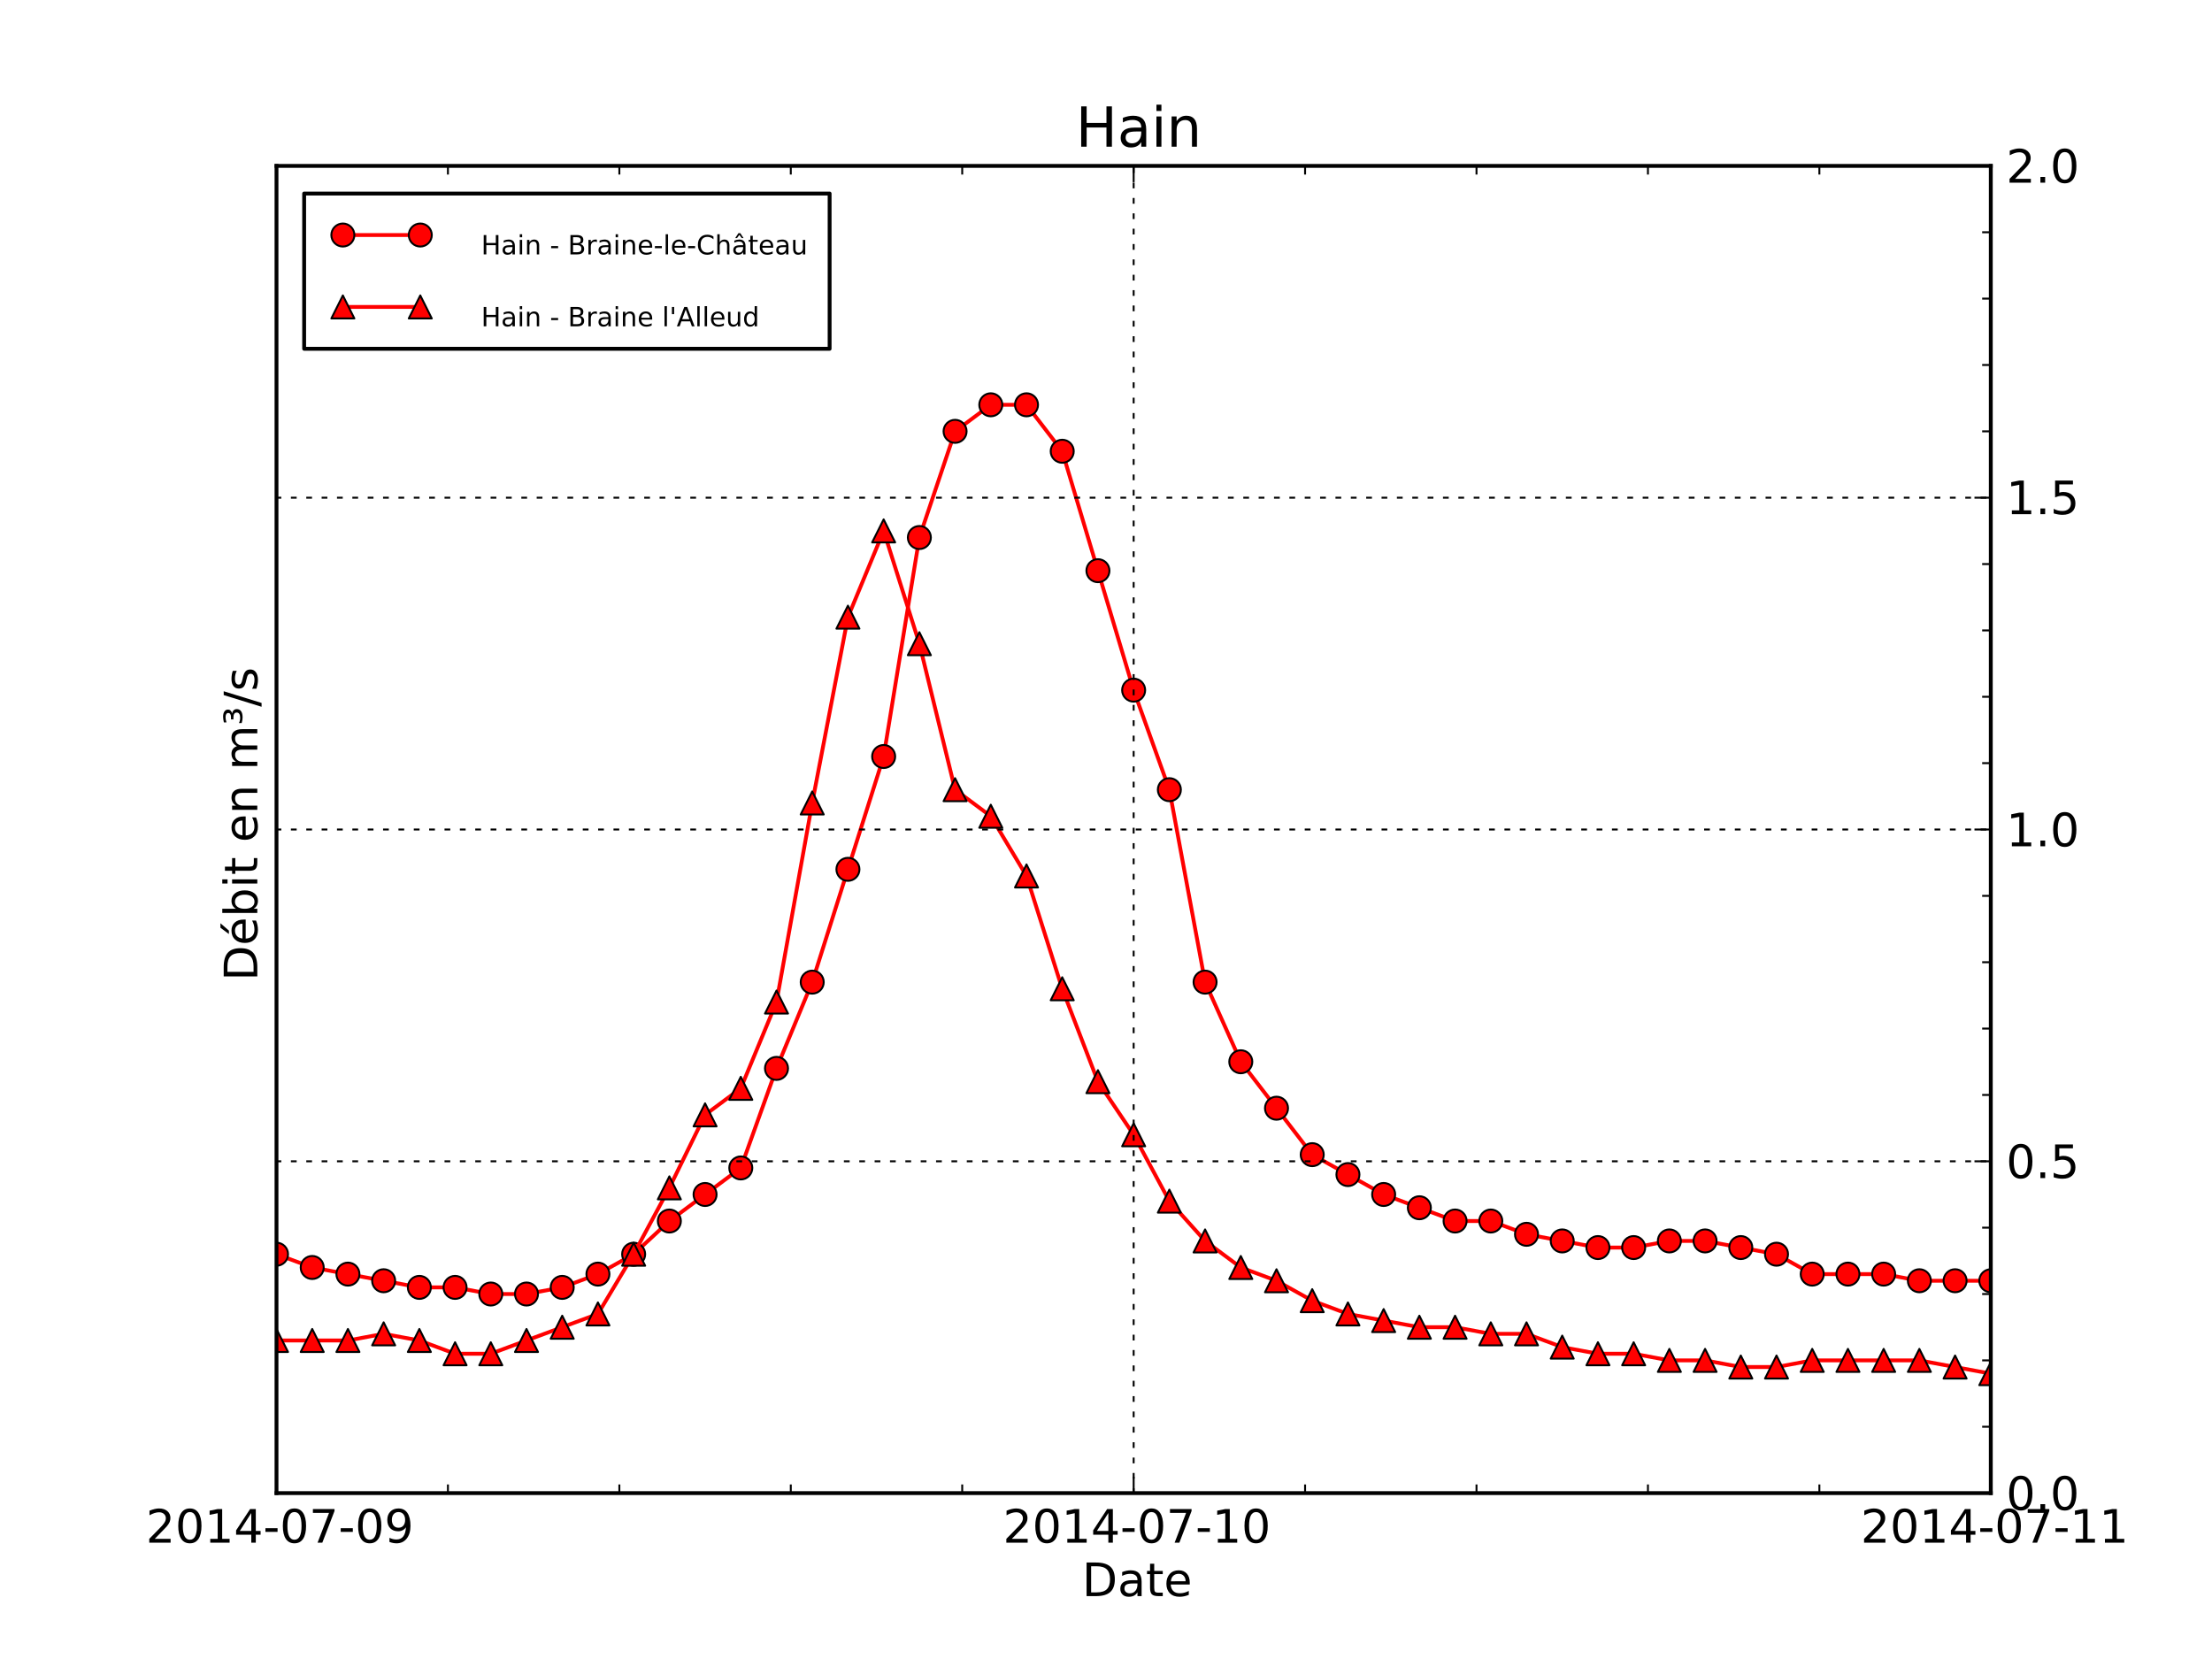 <?xml version="1.0" encoding="utf-8" standalone="no"?>
<!DOCTYPE svg PUBLIC "-//W3C//DTD SVG 1.1//EN"
  "http://www.w3.org/Graphics/SVG/1.1/DTD/svg11.dtd">
<!-- Created with matplotlib (http://matplotlib.sourceforge.net/) -->
<svg height="432pt" version="1.1" viewBox="0 0 576 432" width="576pt" xmlns="http://www.w3.org/2000/svg" xmlns:xlink="http://www.w3.org/1999/xlink">
 <defs>
  <style type="text/css">
*{stroke-linecap:square;stroke-linejoin:round;}
  </style>
 </defs>
 <g id="figure_1">
  <g id="patch_1">
   <path d="
M0 432
L576 432
L576 0
L0 0
z
" style="fill:#ffffff;"/>
  </g>
  <g id="axes_1">
   <g id="patch_2">
    <path d="
M72 388.8
L518.4 388.8
L518.4 43.2
L72 43.2
z
" style="fill:#ffffff;"/>
   </g>
   <g id="line2d_1">
    <path clip-path="url(#p7ff5b81e1d)" d="
M72 326.592
L81.3 330.048
L90.6 331.776
L99.9 333.504
L109.2 335.232
L118.5 335.232
L127.8 336.96
L137.1 336.96
L146.4 335.232
L155.7 331.776
L165 326.592
L174.3 317.952
L183.6 311.04
L192.9 304.128
L202.2 278.208
L211.5 255.744
L220.8 226.368
L230.1 196.992
L239.4 139.968
L248.7 112.32
L258 105.408
L267.3 105.408
L276.6 117.504
L285.9 148.608
L295.2 179.712
L304.5 205.632
L313.8 255.744
L323.1 276.48
L332.4 288.576
L341.7 300.672
L351 305.856
L360.3 311.04
L369.6 314.496
L378.9 317.952
L388.2 317.952
L397.5 321.408
L406.8 323.136
L416.1 324.864
L425.4 324.864
L434.7 323.136
L444 323.136
L453.3 324.864
L462.6 326.592
L471.9 331.776
L481.2 331.776
L490.5 331.776
L499.8 333.504
L509.1 333.504
L518.4 333.504" style="fill:none;stroke:#ff0000;"/>
    <defs>
     <path d="
M0 3
C0.796 3 1.559 2.684 2.121 2.121
C2.684 1.559 3 0.796 3 0
C3 -0.796 2.684 -1.559 2.121 -2.121
C1.559 -2.684 0.796 -3 0 -3
C-0.796 -3 -1.559 -2.684 -2.121 -2.121
C-2.684 -1.559 -3 -0.796 -3 0
C-3 0.796 -2.684 1.559 -2.121 2.121
C-1.559 2.684 -0.796 3 0 3
z
" id="m452e398b8a" style="stroke:#000000;stroke-linecap:butt;stroke-width:0.5;"/>
    </defs>
    <g clip-path="url(#p7ff5b81e1d)">
     <use style="fill:#ff0000;stroke:#000000;stroke-linecap:butt;stroke-width:0.5;" x="72" xlink:href="#m452e398b8a" y="326.592"/>
     <use style="fill:#ff0000;stroke:#000000;stroke-linecap:butt;stroke-width:0.5;" x="81.3" xlink:href="#m452e398b8a" y="330.048"/>
     <use style="fill:#ff0000;stroke:#000000;stroke-linecap:butt;stroke-width:0.5;" x="90.6" xlink:href="#m452e398b8a" y="331.776"/>
     <use style="fill:#ff0000;stroke:#000000;stroke-linecap:butt;stroke-width:0.5;" x="99.9" xlink:href="#m452e398b8a" y="333.504"/>
     <use style="fill:#ff0000;stroke:#000000;stroke-linecap:butt;stroke-width:0.5;" x="109.2" xlink:href="#m452e398b8a" y="335.232"/>
     <use style="fill:#ff0000;stroke:#000000;stroke-linecap:butt;stroke-width:0.5;" x="118.5" xlink:href="#m452e398b8a" y="335.232"/>
     <use style="fill:#ff0000;stroke:#000000;stroke-linecap:butt;stroke-width:0.5;" x="127.8" xlink:href="#m452e398b8a" y="336.96"/>
     <use style="fill:#ff0000;stroke:#000000;stroke-linecap:butt;stroke-width:0.5;" x="137.1" xlink:href="#m452e398b8a" y="336.96"/>
     <use style="fill:#ff0000;stroke:#000000;stroke-linecap:butt;stroke-width:0.5;" x="146.4" xlink:href="#m452e398b8a" y="335.232"/>
     <use style="fill:#ff0000;stroke:#000000;stroke-linecap:butt;stroke-width:0.5;" x="155.7" xlink:href="#m452e398b8a" y="331.776"/>
     <use style="fill:#ff0000;stroke:#000000;stroke-linecap:butt;stroke-width:0.5;" x="165" xlink:href="#m452e398b8a" y="326.592"/>
     <use style="fill:#ff0000;stroke:#000000;stroke-linecap:butt;stroke-width:0.5;" x="174.3" xlink:href="#m452e398b8a" y="317.952"/>
     <use style="fill:#ff0000;stroke:#000000;stroke-linecap:butt;stroke-width:0.5;" x="183.6" xlink:href="#m452e398b8a" y="311.04"/>
     <use style="fill:#ff0000;stroke:#000000;stroke-linecap:butt;stroke-width:0.5;" x="192.9" xlink:href="#m452e398b8a" y="304.128"/>
     <use style="fill:#ff0000;stroke:#000000;stroke-linecap:butt;stroke-width:0.5;" x="202.2" xlink:href="#m452e398b8a" y="278.208"/>
     <use style="fill:#ff0000;stroke:#000000;stroke-linecap:butt;stroke-width:0.5;" x="211.5" xlink:href="#m452e398b8a" y="255.744"/>
     <use style="fill:#ff0000;stroke:#000000;stroke-linecap:butt;stroke-width:0.5;" x="220.8" xlink:href="#m452e398b8a" y="226.368"/>
     <use style="fill:#ff0000;stroke:#000000;stroke-linecap:butt;stroke-width:0.5;" x="230.1" xlink:href="#m452e398b8a" y="196.992"/>
     <use style="fill:#ff0000;stroke:#000000;stroke-linecap:butt;stroke-width:0.5;" x="239.4" xlink:href="#m452e398b8a" y="139.968"/>
     <use style="fill:#ff0000;stroke:#000000;stroke-linecap:butt;stroke-width:0.5;" x="248.7" xlink:href="#m452e398b8a" y="112.32"/>
     <use style="fill:#ff0000;stroke:#000000;stroke-linecap:butt;stroke-width:0.5;" x="258" xlink:href="#m452e398b8a" y="105.408"/>
     <use style="fill:#ff0000;stroke:#000000;stroke-linecap:butt;stroke-width:0.5;" x="267.3" xlink:href="#m452e398b8a" y="105.408"/>
     <use style="fill:#ff0000;stroke:#000000;stroke-linecap:butt;stroke-width:0.5;" x="276.6" xlink:href="#m452e398b8a" y="117.504"/>
     <use style="fill:#ff0000;stroke:#000000;stroke-linecap:butt;stroke-width:0.5;" x="285.9" xlink:href="#m452e398b8a" y="148.608"/>
     <use style="fill:#ff0000;stroke:#000000;stroke-linecap:butt;stroke-width:0.5;" x="295.2" xlink:href="#m452e398b8a" y="179.712"/>
     <use style="fill:#ff0000;stroke:#000000;stroke-linecap:butt;stroke-width:0.5;" x="304.5" xlink:href="#m452e398b8a" y="205.632"/>
     <use style="fill:#ff0000;stroke:#000000;stroke-linecap:butt;stroke-width:0.5;" x="313.8" xlink:href="#m452e398b8a" y="255.744"/>
     <use style="fill:#ff0000;stroke:#000000;stroke-linecap:butt;stroke-width:0.5;" x="323.1" xlink:href="#m452e398b8a" y="276.48"/>
     <use style="fill:#ff0000;stroke:#000000;stroke-linecap:butt;stroke-width:0.5;" x="332.4" xlink:href="#m452e398b8a" y="288.576"/>
     <use style="fill:#ff0000;stroke:#000000;stroke-linecap:butt;stroke-width:0.5;" x="341.7" xlink:href="#m452e398b8a" y="300.672"/>
     <use style="fill:#ff0000;stroke:#000000;stroke-linecap:butt;stroke-width:0.5;" x="351" xlink:href="#m452e398b8a" y="305.856"/>
     <use style="fill:#ff0000;stroke:#000000;stroke-linecap:butt;stroke-width:0.5;" x="360.3" xlink:href="#m452e398b8a" y="311.04"/>
     <use style="fill:#ff0000;stroke:#000000;stroke-linecap:butt;stroke-width:0.5;" x="369.6" xlink:href="#m452e398b8a" y="314.496"/>
     <use style="fill:#ff0000;stroke:#000000;stroke-linecap:butt;stroke-width:0.5;" x="378.9" xlink:href="#m452e398b8a" y="317.952"/>
     <use style="fill:#ff0000;stroke:#000000;stroke-linecap:butt;stroke-width:0.5;" x="388.2" xlink:href="#m452e398b8a" y="317.952"/>
     <use style="fill:#ff0000;stroke:#000000;stroke-linecap:butt;stroke-width:0.5;" x="397.5" xlink:href="#m452e398b8a" y="321.408"/>
     <use style="fill:#ff0000;stroke:#000000;stroke-linecap:butt;stroke-width:0.5;" x="406.8" xlink:href="#m452e398b8a" y="323.136"/>
     <use style="fill:#ff0000;stroke:#000000;stroke-linecap:butt;stroke-width:0.5;" x="416.1" xlink:href="#m452e398b8a" y="324.864"/>
     <use style="fill:#ff0000;stroke:#000000;stroke-linecap:butt;stroke-width:0.5;" x="425.4" xlink:href="#m452e398b8a" y="324.864"/>
     <use style="fill:#ff0000;stroke:#000000;stroke-linecap:butt;stroke-width:0.5;" x="434.7" xlink:href="#m452e398b8a" y="323.136"/>
     <use style="fill:#ff0000;stroke:#000000;stroke-linecap:butt;stroke-width:0.5;" x="444" xlink:href="#m452e398b8a" y="323.136"/>
     <use style="fill:#ff0000;stroke:#000000;stroke-linecap:butt;stroke-width:0.5;" x="453.3" xlink:href="#m452e398b8a" y="324.864"/>
     <use style="fill:#ff0000;stroke:#000000;stroke-linecap:butt;stroke-width:0.5;" x="462.6" xlink:href="#m452e398b8a" y="326.592"/>
     <use style="fill:#ff0000;stroke:#000000;stroke-linecap:butt;stroke-width:0.5;" x="471.9" xlink:href="#m452e398b8a" y="331.776"/>
     <use style="fill:#ff0000;stroke:#000000;stroke-linecap:butt;stroke-width:0.5;" x="481.2" xlink:href="#m452e398b8a" y="331.776"/>
     <use style="fill:#ff0000;stroke:#000000;stroke-linecap:butt;stroke-width:0.5;" x="490.5" xlink:href="#m452e398b8a" y="331.776"/>
     <use style="fill:#ff0000;stroke:#000000;stroke-linecap:butt;stroke-width:0.5;" x="499.8" xlink:href="#m452e398b8a" y="333.504"/>
     <use style="fill:#ff0000;stroke:#000000;stroke-linecap:butt;stroke-width:0.5;" x="509.1" xlink:href="#m452e398b8a" y="333.504"/>
     <use style="fill:#ff0000;stroke:#000000;stroke-linecap:butt;stroke-width:0.5;" x="518.4" xlink:href="#m452e398b8a" y="333.504"/>
    </g>
   </g>
   <g id="line2d_2">
    <path clip-path="url(#p7ff5b81e1d)" d="
M72 349.056
L81.3 349.056
L90.6 349.056
L99.9 347.328
L109.2 349.056
L118.5 352.512
L127.8 352.512
L137.1 349.056
L146.4 345.6
L155.7 342.144
L165 326.592
L174.3 309.312
L183.6 290.304
L192.9 283.392
L202.2 260.928
L211.5 209.088
L220.8 160.704
L230.1 138.24
L239.4 167.616
L248.7 205.632
L258 212.544
L267.3 228.096
L276.6 257.472
L285.9 281.664
L295.2 295.488
L304.5 312.768
L313.8 323.136
L323.1 330.048
L332.4 333.504
L341.7 338.688
L351 342.144
L360.3 343.872
L369.6 345.6
L378.9 345.6
L388.2 347.328
L397.5 347.328
L406.8 350.784
L416.1 352.512
L425.4 352.512
L434.7 354.24
L444 354.24
L453.3 355.968
L462.6 355.968
L471.9 354.24
L481.2 354.24
L490.5 354.24
L499.8 354.24
L509.1 355.968
L518.4 357.696" style="fill:none;stroke:#ff0000;"/>
    <defs>
     <path d="
M0 -3
L-3 3
L3 3
z
" id="m1229bd9d7d" style="stroke:#000000;stroke-linecap:butt;stroke-linejoin:miter;stroke-width:0.5;"/>
    </defs>
    <g clip-path="url(#p7ff5b81e1d)">
     <use style="fill:#ff0000;stroke:#000000;stroke-linecap:butt;stroke-linejoin:miter;stroke-width:0.5;" x="72" xlink:href="#m1229bd9d7d" y="349.056"/>
     <use style="fill:#ff0000;stroke:#000000;stroke-linecap:butt;stroke-linejoin:miter;stroke-width:0.5;" x="81.3" xlink:href="#m1229bd9d7d" y="349.056"/>
     <use style="fill:#ff0000;stroke:#000000;stroke-linecap:butt;stroke-linejoin:miter;stroke-width:0.5;" x="90.6" xlink:href="#m1229bd9d7d" y="349.056"/>
     <use style="fill:#ff0000;stroke:#000000;stroke-linecap:butt;stroke-linejoin:miter;stroke-width:0.5;" x="99.9" xlink:href="#m1229bd9d7d" y="347.328"/>
     <use style="fill:#ff0000;stroke:#000000;stroke-linecap:butt;stroke-linejoin:miter;stroke-width:0.5;" x="109.2" xlink:href="#m1229bd9d7d" y="349.056"/>
     <use style="fill:#ff0000;stroke:#000000;stroke-linecap:butt;stroke-linejoin:miter;stroke-width:0.5;" x="118.5" xlink:href="#m1229bd9d7d" y="352.512"/>
     <use style="fill:#ff0000;stroke:#000000;stroke-linecap:butt;stroke-linejoin:miter;stroke-width:0.5;" x="127.8" xlink:href="#m1229bd9d7d" y="352.512"/>
     <use style="fill:#ff0000;stroke:#000000;stroke-linecap:butt;stroke-linejoin:miter;stroke-width:0.5;" x="137.1" xlink:href="#m1229bd9d7d" y="349.056"/>
     <use style="fill:#ff0000;stroke:#000000;stroke-linecap:butt;stroke-linejoin:miter;stroke-width:0.5;" x="146.4" xlink:href="#m1229bd9d7d" y="345.6"/>
     <use style="fill:#ff0000;stroke:#000000;stroke-linecap:butt;stroke-linejoin:miter;stroke-width:0.5;" x="155.7" xlink:href="#m1229bd9d7d" y="342.144"/>
     <use style="fill:#ff0000;stroke:#000000;stroke-linecap:butt;stroke-linejoin:miter;stroke-width:0.5;" x="165" xlink:href="#m1229bd9d7d" y="326.592"/>
     <use style="fill:#ff0000;stroke:#000000;stroke-linecap:butt;stroke-linejoin:miter;stroke-width:0.5;" x="174.3" xlink:href="#m1229bd9d7d" y="309.312"/>
     <use style="fill:#ff0000;stroke:#000000;stroke-linecap:butt;stroke-linejoin:miter;stroke-width:0.5;" x="183.6" xlink:href="#m1229bd9d7d" y="290.304"/>
     <use style="fill:#ff0000;stroke:#000000;stroke-linecap:butt;stroke-linejoin:miter;stroke-width:0.5;" x="192.9" xlink:href="#m1229bd9d7d" y="283.392"/>
     <use style="fill:#ff0000;stroke:#000000;stroke-linecap:butt;stroke-linejoin:miter;stroke-width:0.5;" x="202.2" xlink:href="#m1229bd9d7d" y="260.928"/>
     <use style="fill:#ff0000;stroke:#000000;stroke-linecap:butt;stroke-linejoin:miter;stroke-width:0.5;" x="211.5" xlink:href="#m1229bd9d7d" y="209.088"/>
     <use style="fill:#ff0000;stroke:#000000;stroke-linecap:butt;stroke-linejoin:miter;stroke-width:0.5;" x="220.8" xlink:href="#m1229bd9d7d" y="160.704"/>
     <use style="fill:#ff0000;stroke:#000000;stroke-linecap:butt;stroke-linejoin:miter;stroke-width:0.5;" x="230.1" xlink:href="#m1229bd9d7d" y="138.24"/>
     <use style="fill:#ff0000;stroke:#000000;stroke-linecap:butt;stroke-linejoin:miter;stroke-width:0.5;" x="239.4" xlink:href="#m1229bd9d7d" y="167.616"/>
     <use style="fill:#ff0000;stroke:#000000;stroke-linecap:butt;stroke-linejoin:miter;stroke-width:0.5;" x="248.7" xlink:href="#m1229bd9d7d" y="205.632"/>
     <use style="fill:#ff0000;stroke:#000000;stroke-linecap:butt;stroke-linejoin:miter;stroke-width:0.5;" x="258" xlink:href="#m1229bd9d7d" y="212.544"/>
     <use style="fill:#ff0000;stroke:#000000;stroke-linecap:butt;stroke-linejoin:miter;stroke-width:0.5;" x="267.3" xlink:href="#m1229bd9d7d" y="228.096"/>
     <use style="fill:#ff0000;stroke:#000000;stroke-linecap:butt;stroke-linejoin:miter;stroke-width:0.5;" x="276.6" xlink:href="#m1229bd9d7d" y="257.472"/>
     <use style="fill:#ff0000;stroke:#000000;stroke-linecap:butt;stroke-linejoin:miter;stroke-width:0.5;" x="285.9" xlink:href="#m1229bd9d7d" y="281.664"/>
     <use style="fill:#ff0000;stroke:#000000;stroke-linecap:butt;stroke-linejoin:miter;stroke-width:0.5;" x="295.2" xlink:href="#m1229bd9d7d" y="295.488"/>
     <use style="fill:#ff0000;stroke:#000000;stroke-linecap:butt;stroke-linejoin:miter;stroke-width:0.5;" x="304.5" xlink:href="#m1229bd9d7d" y="312.768"/>
     <use style="fill:#ff0000;stroke:#000000;stroke-linecap:butt;stroke-linejoin:miter;stroke-width:0.5;" x="313.8" xlink:href="#m1229bd9d7d" y="323.136"/>
     <use style="fill:#ff0000;stroke:#000000;stroke-linecap:butt;stroke-linejoin:miter;stroke-width:0.5;" x="323.1" xlink:href="#m1229bd9d7d" y="330.048"/>
     <use style="fill:#ff0000;stroke:#000000;stroke-linecap:butt;stroke-linejoin:miter;stroke-width:0.5;" x="332.4" xlink:href="#m1229bd9d7d" y="333.504"/>
     <use style="fill:#ff0000;stroke:#000000;stroke-linecap:butt;stroke-linejoin:miter;stroke-width:0.5;" x="341.7" xlink:href="#m1229bd9d7d" y="338.688"/>
     <use style="fill:#ff0000;stroke:#000000;stroke-linecap:butt;stroke-linejoin:miter;stroke-width:0.5;" x="351" xlink:href="#m1229bd9d7d" y="342.144"/>
     <use style="fill:#ff0000;stroke:#000000;stroke-linecap:butt;stroke-linejoin:miter;stroke-width:0.5;" x="360.3" xlink:href="#m1229bd9d7d" y="343.872"/>
     <use style="fill:#ff0000;stroke:#000000;stroke-linecap:butt;stroke-linejoin:miter;stroke-width:0.5;" x="369.6" xlink:href="#m1229bd9d7d" y="345.6"/>
     <use style="fill:#ff0000;stroke:#000000;stroke-linecap:butt;stroke-linejoin:miter;stroke-width:0.5;" x="378.9" xlink:href="#m1229bd9d7d" y="345.6"/>
     <use style="fill:#ff0000;stroke:#000000;stroke-linecap:butt;stroke-linejoin:miter;stroke-width:0.5;" x="388.2" xlink:href="#m1229bd9d7d" y="347.328"/>
     <use style="fill:#ff0000;stroke:#000000;stroke-linecap:butt;stroke-linejoin:miter;stroke-width:0.5;" x="397.5" xlink:href="#m1229bd9d7d" y="347.328"/>
     <use style="fill:#ff0000;stroke:#000000;stroke-linecap:butt;stroke-linejoin:miter;stroke-width:0.5;" x="406.8" xlink:href="#m1229bd9d7d" y="350.784"/>
     <use style="fill:#ff0000;stroke:#000000;stroke-linecap:butt;stroke-linejoin:miter;stroke-width:0.5;" x="416.1" xlink:href="#m1229bd9d7d" y="352.512"/>
     <use style="fill:#ff0000;stroke:#000000;stroke-linecap:butt;stroke-linejoin:miter;stroke-width:0.5;" x="425.4" xlink:href="#m1229bd9d7d" y="352.512"/>
     <use style="fill:#ff0000;stroke:#000000;stroke-linecap:butt;stroke-linejoin:miter;stroke-width:0.5;" x="434.7" xlink:href="#m1229bd9d7d" y="354.24"/>
     <use style="fill:#ff0000;stroke:#000000;stroke-linecap:butt;stroke-linejoin:miter;stroke-width:0.5;" x="444" xlink:href="#m1229bd9d7d" y="354.24"/>
     <use style="fill:#ff0000;stroke:#000000;stroke-linecap:butt;stroke-linejoin:miter;stroke-width:0.5;" x="453.3" xlink:href="#m1229bd9d7d" y="355.968"/>
     <use style="fill:#ff0000;stroke:#000000;stroke-linecap:butt;stroke-linejoin:miter;stroke-width:0.5;" x="462.6" xlink:href="#m1229bd9d7d" y="355.968"/>
     <use style="fill:#ff0000;stroke:#000000;stroke-linecap:butt;stroke-linejoin:miter;stroke-width:0.5;" x="471.9" xlink:href="#m1229bd9d7d" y="354.24"/>
     <use style="fill:#ff0000;stroke:#000000;stroke-linecap:butt;stroke-linejoin:miter;stroke-width:0.5;" x="481.2" xlink:href="#m1229bd9d7d" y="354.24"/>
     <use style="fill:#ff0000;stroke:#000000;stroke-linecap:butt;stroke-linejoin:miter;stroke-width:0.5;" x="490.5" xlink:href="#m1229bd9d7d" y="354.24"/>
     <use style="fill:#ff0000;stroke:#000000;stroke-linecap:butt;stroke-linejoin:miter;stroke-width:0.5;" x="499.8" xlink:href="#m1229bd9d7d" y="354.24"/>
     <use style="fill:#ff0000;stroke:#000000;stroke-linecap:butt;stroke-linejoin:miter;stroke-width:0.5;" x="509.1" xlink:href="#m1229bd9d7d" y="355.968"/>
     <use style="fill:#ff0000;stroke:#000000;stroke-linecap:butt;stroke-linejoin:miter;stroke-width:0.5;" x="518.4" xlink:href="#m1229bd9d7d" y="357.696"/>
    </g>
   </g>
   <g id="matplotlib.axis_1">
    <g id="xtick_1">
     <g id="line2d_3">
      <path clip-path="url(#p7ff5b81e1d)" d="
M72 388.8
L72 43.2" style="fill:none;stroke:#000000;stroke-dasharray:1,3;stroke-dashoffset:0.0;stroke-linecap:butt;stroke-width:0.5;"/>
     </g>
     <g id="line2d_4">
      <defs>
       <path d="
M0 0
L0 -4" id="m0012dd4eef" style="stroke:#000000;stroke-linecap:butt;stroke-width:0.5;"/>
      </defs>
      <g>
       <use style="stroke:#000000;stroke-linecap:butt;stroke-width:0.5;" x="72" xlink:href="#m0012dd4eef" y="388.8"/>
      </g>
     </g>
     <g id="line2d_5">
      <defs>
       <path d="
M0 0
L0 4" id="m476344969c" style="stroke:#000000;stroke-linecap:butt;stroke-width:0.5;"/>
      </defs>
      <g>
       <use style="stroke:#000000;stroke-linecap:butt;stroke-width:0.5;" x="72" xlink:href="#m476344969c" y="43.2"/>
      </g>
     </g>
     <g id="text_1">
      <!-- 2014-07-09 -->
      <defs>
       <path d="
M4.891 31.391
L31.203 31.391
L31.203 23.391
L4.891 23.391
z
" id="DejaVuSans-2d"/>
       <path d="
M12.406 8.297
L28.516 8.297
L28.516 63.922
L10.984 60.406
L10.984 69.391
L28.422 72.906
L38.281 72.906
L38.281 8.297
L54.391 8.297
L54.391 0
L12.406 0
z
" id="DejaVuSans-31"/>
       <path d="
M31.781 66.406
Q24.172 66.406 20.328 58.906
Q16.5 51.422 16.5 36.375
Q16.5 21.391 20.328 13.891
Q24.172 6.391 31.781 6.391
Q39.453 6.391 43.281 13.891
Q47.125 21.391 47.125 36.375
Q47.125 51.422 43.281 58.906
Q39.453 66.406 31.781 66.406
M31.781 74.219
Q44.047 74.219 50.516 64.516
Q56.984 54.828 56.984 36.375
Q56.984 17.969 50.516 8.266
Q44.047 -1.422 31.781 -1.422
Q19.531 -1.422 13.062 8.266
Q6.594 17.969 6.594 36.375
Q6.594 54.828 13.062 64.516
Q19.531 74.219 31.781 74.219" id="DejaVuSans-30"/>
       <path d="
M19.188 8.297
L53.609 8.297
L53.609 0
L7.328 0
L7.328 8.297
Q12.938 14.109 22.625 23.891
Q32.328 33.688 34.812 36.531
Q39.547 41.844 41.422 45.531
Q43.312 49.219 43.312 52.781
Q43.312 58.594 39.234 62.25
Q35.156 65.922 28.609 65.922
Q23.969 65.922 18.812 64.312
Q13.672 62.703 7.812 59.422
L7.812 69.391
Q13.766 71.781 18.938 73
Q24.125 74.219 28.422 74.219
Q39.75 74.219 46.484 68.547
Q53.219 62.891 53.219 53.422
Q53.219 48.922 51.531 44.891
Q49.859 40.875 45.406 35.406
Q44.188 33.984 37.641 27.219
Q31.109 20.453 19.188 8.297" id="DejaVuSans-32"/>
       <path d="
M37.797 64.312
L12.891 25.391
L37.797 25.391
z

M35.203 72.906
L47.609 72.906
L47.609 25.391
L58.016 25.391
L58.016 17.188
L47.609 17.188
L47.609 0
L37.797 0
L37.797 17.188
L4.891 17.188
L4.891 26.703
z
" id="DejaVuSans-34"/>
       <path d="
M8.203 72.906
L55.078 72.906
L55.078 68.703
L28.609 0
L18.312 0
L43.219 64.594
L8.203 64.594
z
" id="DejaVuSans-37"/>
       <path d="
M10.984 1.516
L10.984 10.5
Q14.703 8.734 18.5 7.812
Q22.312 6.891 25.984 6.891
Q35.75 6.891 40.891 13.453
Q46.047 20.016 46.781 33.406
Q43.953 29.203 39.594 26.953
Q35.25 24.703 29.984 24.703
Q19.047 24.703 12.672 31.312
Q6.297 37.938 6.297 49.422
Q6.297 60.641 12.938 67.422
Q19.578 74.219 30.609 74.219
Q43.266 74.219 49.922 64.516
Q56.594 54.828 56.594 36.375
Q56.594 19.141 48.406 8.859
Q40.234 -1.422 26.422 -1.422
Q22.703 -1.422 18.891 -0.688
Q15.094 0.047 10.984 1.516
M30.609 32.422
Q37.25 32.422 41.125 36.953
Q45.016 41.5 45.016 49.422
Q45.016 57.281 41.125 61.844
Q37.25 66.406 30.609 66.406
Q23.969 66.406 20.094 61.844
Q16.219 57.281 16.219 49.422
Q16.219 41.5 20.094 36.953
Q23.969 32.422 30.609 32.422" id="DejaVuSans-39"/>
      </defs>
      <g transform="translate(37.992 401.706)scale(0.12 -0.12)">
       <use xlink:href="#DejaVuSans-32"/>
       <use x="63.623" xlink:href="#DejaVuSans-30"/>
       <use x="127.246" xlink:href="#DejaVuSans-31"/>
       <use x="190.869" xlink:href="#DejaVuSans-34"/>
       <use x="254.492" xlink:href="#DejaVuSans-2d"/>
       <use x="290.576" xlink:href="#DejaVuSans-30"/>
       <use x="354.199" xlink:href="#DejaVuSans-37"/>
       <use x="417.822" xlink:href="#DejaVuSans-2d"/>
       <use x="453.906" xlink:href="#DejaVuSans-30"/>
       <use x="517.529" xlink:href="#DejaVuSans-39"/>
      </g>
     </g>
    </g>
    <g id="xtick_2">
     <g id="line2d_6">
      <path clip-path="url(#p7ff5b81e1d)" d="
M295.2 388.8
L295.2 43.2" style="fill:none;stroke:#000000;stroke-dasharray:1,3;stroke-dashoffset:0.0;stroke-linecap:butt;stroke-width:0.5;"/>
     </g>
     <g id="line2d_7">
      <g>
       <use style="stroke:#000000;stroke-linecap:butt;stroke-width:0.5;" x="295.2" xlink:href="#m0012dd4eef" y="388.8"/>
      </g>
     </g>
     <g id="line2d_8">
      <g>
       <use style="stroke:#000000;stroke-linecap:butt;stroke-width:0.5;" x="295.2" xlink:href="#m476344969c" y="43.2"/>
      </g>
     </g>
     <g id="text_2">
      <!-- 2014-07-10 -->
      <g transform="translate(261.169 401.706)scale(0.12 -0.12)">
       <use xlink:href="#DejaVuSans-32"/>
       <use x="63.623" xlink:href="#DejaVuSans-30"/>
       <use x="127.246" xlink:href="#DejaVuSans-31"/>
       <use x="190.869" xlink:href="#DejaVuSans-34"/>
       <use x="254.492" xlink:href="#DejaVuSans-2d"/>
       <use x="290.576" xlink:href="#DejaVuSans-30"/>
       <use x="354.199" xlink:href="#DejaVuSans-37"/>
       <use x="417.822" xlink:href="#DejaVuSans-2d"/>
       <use x="453.906" xlink:href="#DejaVuSans-31"/>
       <use x="517.529" xlink:href="#DejaVuSans-30"/>
      </g>
     </g>
    </g>
    <g id="xtick_3">
     <g id="line2d_9">
      <path clip-path="url(#p7ff5b81e1d)" d="
M518.4 388.8
L518.4 43.2" style="fill:none;stroke:#000000;stroke-dasharray:1,3;stroke-dashoffset:0.0;stroke-linecap:butt;stroke-width:0.5;"/>
     </g>
     <g id="line2d_10">
      <g>
       <use style="stroke:#000000;stroke-linecap:butt;stroke-width:0.5;" x="518.4" xlink:href="#m0012dd4eef" y="388.8"/>
      </g>
     </g>
     <g id="line2d_11">
      <g>
       <use style="stroke:#000000;stroke-linecap:butt;stroke-width:0.5;" x="518.4" xlink:href="#m476344969c" y="43.2"/>
      </g>
     </g>
     <g id="text_3">
      <!-- 2014-07-11 -->
      <g transform="translate(484.524 401.706)scale(0.12 -0.12)">
       <use xlink:href="#DejaVuSans-32"/>
       <use x="63.623" xlink:href="#DejaVuSans-30"/>
       <use x="127.246" xlink:href="#DejaVuSans-31"/>
       <use x="190.869" xlink:href="#DejaVuSans-34"/>
       <use x="254.492" xlink:href="#DejaVuSans-2d"/>
       <use x="290.576" xlink:href="#DejaVuSans-30"/>
       <use x="354.199" xlink:href="#DejaVuSans-37"/>
       <use x="417.822" xlink:href="#DejaVuSans-2d"/>
       <use x="453.906" xlink:href="#DejaVuSans-31"/>
       <use x="517.529" xlink:href="#DejaVuSans-31"/>
      </g>
     </g>
    </g>
    <g id="xtick_4">
     <g id="line2d_12">
      <defs>
       <path d="
M0 0
L0 -2" id="m69b1a1edd1" style="stroke:#000000;stroke-linecap:butt;stroke-width:0.5;"/>
      </defs>
      <g>
       <use style="stroke:#000000;stroke-linecap:butt;stroke-width:0.5;" x="116.64" xlink:href="#m69b1a1edd1" y="388.8"/>
      </g>
     </g>
     <g id="line2d_13">
      <defs>
       <path d="
M0 0
L0 2" id="m9ad4d917ad" style="stroke:#000000;stroke-linecap:butt;stroke-width:0.5;"/>
      </defs>
      <g>
       <use style="stroke:#000000;stroke-linecap:butt;stroke-width:0.5;" x="116.64" xlink:href="#m9ad4d917ad" y="43.2"/>
      </g>
     </g>
    </g>
    <g id="xtick_5">
     <g id="line2d_14">
      <g>
       <use style="stroke:#000000;stroke-linecap:butt;stroke-width:0.5;" x="161.28" xlink:href="#m69b1a1edd1" y="388.8"/>
      </g>
     </g>
     <g id="line2d_15">
      <g>
       <use style="stroke:#000000;stroke-linecap:butt;stroke-width:0.5;" x="161.28" xlink:href="#m9ad4d917ad" y="43.2"/>
      </g>
     </g>
    </g>
    <g id="xtick_6">
     <g id="line2d_16">
      <g>
       <use style="stroke:#000000;stroke-linecap:butt;stroke-width:0.5;" x="205.92" xlink:href="#m69b1a1edd1" y="388.8"/>
      </g>
     </g>
     <g id="line2d_17">
      <g>
       <use style="stroke:#000000;stroke-linecap:butt;stroke-width:0.5;" x="205.92" xlink:href="#m9ad4d917ad" y="43.2"/>
      </g>
     </g>
    </g>
    <g id="xtick_7">
     <g id="line2d_18">
      <g>
       <use style="stroke:#000000;stroke-linecap:butt;stroke-width:0.5;" x="250.56" xlink:href="#m69b1a1edd1" y="388.8"/>
      </g>
     </g>
     <g id="line2d_19">
      <g>
       <use style="stroke:#000000;stroke-linecap:butt;stroke-width:0.5;" x="250.56" xlink:href="#m9ad4d917ad" y="43.2"/>
      </g>
     </g>
    </g>
    <g id="xtick_8">
     <g id="line2d_20">
      <g>
       <use style="stroke:#000000;stroke-linecap:butt;stroke-width:0.5;" x="339.84" xlink:href="#m69b1a1edd1" y="388.8"/>
      </g>
     </g>
     <g id="line2d_21">
      <g>
       <use style="stroke:#000000;stroke-linecap:butt;stroke-width:0.5;" x="339.84" xlink:href="#m9ad4d917ad" y="43.2"/>
      </g>
     </g>
    </g>
    <g id="xtick_9">
     <g id="line2d_22">
      <g>
       <use style="stroke:#000000;stroke-linecap:butt;stroke-width:0.5;" x="384.48" xlink:href="#m69b1a1edd1" y="388.8"/>
      </g>
     </g>
     <g id="line2d_23">
      <g>
       <use style="stroke:#000000;stroke-linecap:butt;stroke-width:0.5;" x="384.48" xlink:href="#m9ad4d917ad" y="43.2"/>
      </g>
     </g>
    </g>
    <g id="xtick_10">
     <g id="line2d_24">
      <g>
       <use style="stroke:#000000;stroke-linecap:butt;stroke-width:0.5;" x="429.12" xlink:href="#m69b1a1edd1" y="388.8"/>
      </g>
     </g>
     <g id="line2d_25">
      <g>
       <use style="stroke:#000000;stroke-linecap:butt;stroke-width:0.5;" x="429.12" xlink:href="#m9ad4d917ad" y="43.2"/>
      </g>
     </g>
    </g>
    <g id="xtick_11">
     <g id="line2d_26">
      <g>
       <use style="stroke:#000000;stroke-linecap:butt;stroke-width:0.5;" x="473.76" xlink:href="#m69b1a1edd1" y="388.8"/>
      </g>
     </g>
     <g id="line2d_27">
      <g>
       <use style="stroke:#000000;stroke-linecap:butt;stroke-width:0.5;" x="473.76" xlink:href="#m9ad4d917ad" y="43.2"/>
      </g>
     </g>
    </g>
    <g id="text_4">
     <!-- Date -->
     <defs>
      <path d="
M19.672 64.797
L19.672 8.109
L31.594 8.109
Q46.688 8.109 53.688 14.938
Q60.688 21.781 60.688 36.531
Q60.688 51.172 53.688 57.984
Q46.688 64.797 31.594 64.797
z

M9.812 72.906
L30.078 72.906
Q51.266 72.906 61.172 64.094
Q71.094 55.281 71.094 36.531
Q71.094 17.672 61.125 8.828
Q51.172 0 30.078 0
L9.812 0
z
" id="DejaVuSans-44"/>
      <path d="
M18.312 70.219
L18.312 54.688
L36.812 54.688
L36.812 47.703
L18.312 47.703
L18.312 18.016
Q18.312 11.328 20.141 9.422
Q21.969 7.516 27.594 7.516
L36.812 7.516
L36.812 0
L27.594 0
Q17.188 0 13.234 3.875
Q9.281 7.766 9.281 18.016
L9.281 47.703
L2.688 47.703
L2.688 54.688
L9.281 54.688
L9.281 70.219
z
" id="DejaVuSans-74"/>
      <path d="
M56.203 29.594
L56.203 25.203
L14.891 25.203
Q15.484 15.922 20.484 11.062
Q25.484 6.203 34.422 6.203
Q39.594 6.203 44.453 7.469
Q49.312 8.734 54.109 11.281
L54.109 2.781
Q49.266 0.734 44.188 -0.344
Q39.109 -1.422 33.891 -1.422
Q20.797 -1.422 13.156 6.188
Q5.516 13.812 5.516 26.812
Q5.516 40.234 12.766 48.109
Q20.016 56 32.328 56
Q43.359 56 49.781 48.891
Q56.203 41.797 56.203 29.594
M47.219 32.234
Q47.125 39.594 43.094 43.984
Q39.062 48.391 32.422 48.391
Q24.906 48.391 20.391 44.141
Q15.875 39.891 15.188 32.172
z
" id="DejaVuSans-65"/>
      <path d="
M34.281 27.484
Q23.391 27.484 19.188 25
Q14.984 22.516 14.984 16.5
Q14.984 11.719 18.141 8.906
Q21.297 6.109 26.703 6.109
Q34.188 6.109 38.703 11.406
Q43.219 16.703 43.219 25.484
L43.219 27.484
z

M52.203 31.203
L52.203 0
L43.219 0
L43.219 8.297
Q40.141 3.328 35.547 0.953
Q30.953 -1.422 24.312 -1.422
Q15.922 -1.422 10.953 3.297
Q6 8.016 6 15.922
Q6 25.141 12.172 29.828
Q18.359 34.516 30.609 34.516
L43.219 34.516
L43.219 35.406
Q43.219 41.609 39.141 45
Q35.062 48.391 27.688 48.391
Q23 48.391 18.547 47.266
Q14.109 46.141 10.016 43.891
L10.016 52.203
Q14.938 54.109 19.578 55.047
Q24.219 56 28.609 56
Q40.484 56 46.344 49.844
Q52.203 43.703 52.203 31.203" id="DejaVuSans-61"/>
     </defs>
     <g transform="translate(281.767 415.626)scale(0.12 -0.12)">
      <use xlink:href="#DejaVuSans-44"/>
      <use x="77.002" xlink:href="#DejaVuSans-61"/>
      <use x="138.281" xlink:href="#DejaVuSans-74"/>
      <use x="177.49" xlink:href="#DejaVuSans-65"/>
     </g>
    </g>
   </g>
   <g id="matplotlib.axis_2">
    <g id="ytick_1">
     <g id="line2d_28">
      <path clip-path="url(#p7ff5b81e1d)" d="
M72 388.8
L518.4 388.8" style="fill:none;stroke:#000000;stroke-dasharray:1,3;stroke-dashoffset:0.0;stroke-linecap:butt;stroke-width:0.5;"/>
     </g>
     <g id="line2d_29">
      <defs>
       <path d="
M0 0
L-4 0" id="m1a32005dea" style="stroke:#000000;stroke-linecap:butt;stroke-width:0.5;"/>
      </defs>
      <g>
       <use style="stroke:#000000;stroke-linecap:butt;stroke-width:0.5;" x="518.4" xlink:href="#m1a32005dea" y="388.8"/>
      </g>
     </g>
     <g id="text_5">
      <!-- 0.0 -->
      <defs>
       <path d="
M10.688 12.406
L21 12.406
L21 0
L10.688 0
z
" id="DejaVuSans-2e"/>
      </defs>
      <g transform="translate(522.4 393.168)scale(0.12 -0.12)">
       <use xlink:href="#DejaVuSans-30"/>
       <use x="63.623" xlink:href="#DejaVuSans-2e"/>
       <use x="95.41" xlink:href="#DejaVuSans-30"/>
      </g>
     </g>
    </g>
    <g id="ytick_2">
     <g id="line2d_30">
      <path clip-path="url(#p7ff5b81e1d)" d="
M72 302.4
L518.4 302.4" style="fill:none;stroke:#000000;stroke-dasharray:1,3;stroke-dashoffset:0.0;stroke-linecap:butt;stroke-width:0.5;"/>
     </g>
     <g id="line2d_31">
      <g>
       <use style="stroke:#000000;stroke-linecap:butt;stroke-width:0.5;" x="518.4" xlink:href="#m1a32005dea" y="302.4"/>
      </g>
     </g>
     <g id="text_6">
      <!-- 0.5 -->
      <defs>
       <path d="
M10.797 72.906
L49.516 72.906
L49.516 64.594
L19.828 64.594
L19.828 46.734
Q21.969 47.469 24.109 47.828
Q26.266 48.188 28.422 48.188
Q40.625 48.188 47.75 41.5
Q54.891 34.812 54.891 23.391
Q54.891 11.625 47.562 5.094
Q40.234 -1.422 26.906 -1.422
Q22.312 -1.422 17.547 -0.641
Q12.797 0.141 7.719 1.703
L7.719 11.625
Q12.109 9.234 16.797 8.062
Q21.484 6.891 26.703 6.891
Q35.156 6.891 40.078 11.328
Q45.016 15.766 45.016 23.391
Q45.016 31 40.078 35.438
Q35.156 39.891 26.703 39.891
Q22.75 39.891 18.812 39.016
Q14.891 38.141 10.797 36.281
z
" id="DejaVuSans-35"/>
      </defs>
      <g transform="translate(522.4 306.768)scale(0.12 -0.12)">
       <use xlink:href="#DejaVuSans-30"/>
       <use x="63.623" xlink:href="#DejaVuSans-2e"/>
       <use x="95.41" xlink:href="#DejaVuSans-35"/>
      </g>
     </g>
    </g>
    <g id="ytick_3">
     <g id="line2d_32">
      <path clip-path="url(#p7ff5b81e1d)" d="
M72 216
L518.4 216" style="fill:none;stroke:#000000;stroke-dasharray:1,3;stroke-dashoffset:0.0;stroke-linecap:butt;stroke-width:0.5;"/>
     </g>
     <g id="line2d_33">
      <g>
       <use style="stroke:#000000;stroke-linecap:butt;stroke-width:0.5;" x="518.4" xlink:href="#m1a32005dea" y="216.0"/>
      </g>
     </g>
     <g id="text_7">
      <!-- 1.0 -->
      <g transform="translate(522.4 220.368)scale(0.12 -0.12)">
       <use xlink:href="#DejaVuSans-31"/>
       <use x="63.623" xlink:href="#DejaVuSans-2e"/>
       <use x="95.41" xlink:href="#DejaVuSans-30"/>
      </g>
     </g>
    </g>
    <g id="ytick_4">
     <g id="line2d_34">
      <path clip-path="url(#p7ff5b81e1d)" d="
M72 129.6
L518.4 129.6" style="fill:none;stroke:#000000;stroke-dasharray:1,3;stroke-dashoffset:0.0;stroke-linecap:butt;stroke-width:0.5;"/>
     </g>
     <g id="line2d_35">
      <g>
       <use style="stroke:#000000;stroke-linecap:butt;stroke-width:0.5;" x="518.4" xlink:href="#m1a32005dea" y="129.6"/>
      </g>
     </g>
     <g id="text_8">
      <!-- 1.5 -->
      <g transform="translate(522.4 133.889)scale(0.12 -0.12)">
       <use xlink:href="#DejaVuSans-31"/>
       <use x="63.623" xlink:href="#DejaVuSans-2e"/>
       <use x="95.41" xlink:href="#DejaVuSans-35"/>
      </g>
     </g>
    </g>
    <g id="ytick_5">
     <g id="line2d_36">
      <path clip-path="url(#p7ff5b81e1d)" d="
M72 43.2
L518.4 43.2" style="fill:none;stroke:#000000;stroke-dasharray:1,3;stroke-dashoffset:0.0;stroke-linecap:butt;stroke-width:0.5;"/>
     </g>
     <g id="line2d_37">
      <g>
       <use style="stroke:#000000;stroke-linecap:butt;stroke-width:0.5;" x="518.4" xlink:href="#m1a32005dea" y="43.2"/>
      </g>
     </g>
     <g id="text_9">
      <!-- 2.0 -->
      <g transform="translate(522.4 47.568)scale(0.12 -0.12)">
       <use xlink:href="#DejaVuSans-32"/>
       <use x="63.623" xlink:href="#DejaVuSans-2e"/>
       <use x="95.41" xlink:href="#DejaVuSans-30"/>
      </g>
     </g>
    </g>
    <g id="ytick_6">
     <g id="line2d_38">
      <defs>
       <path d="
M0 0
L-2 0" id="m544cce01ee" style="stroke:#000000;stroke-linecap:butt;stroke-width:0.5;"/>
      </defs>
      <g>
       <use style="stroke:#000000;stroke-linecap:butt;stroke-width:0.5;" x="518.4" xlink:href="#m544cce01ee" y="371.52"/>
      </g>
     </g>
    </g>
    <g id="ytick_7">
     <g id="line2d_39">
      <g>
       <use style="stroke:#000000;stroke-linecap:butt;stroke-width:0.5;" x="518.4" xlink:href="#m544cce01ee" y="354.24"/>
      </g>
     </g>
    </g>
    <g id="ytick_8">
     <g id="line2d_40">
      <g>
       <use style="stroke:#000000;stroke-linecap:butt;stroke-width:0.5;" x="518.4" xlink:href="#m544cce01ee" y="336.96"/>
      </g>
     </g>
    </g>
    <g id="ytick_9">
     <g id="line2d_41">
      <g>
       <use style="stroke:#000000;stroke-linecap:butt;stroke-width:0.5;" x="518.4" xlink:href="#m544cce01ee" y="319.68"/>
      </g>
     </g>
    </g>
    <g id="ytick_10">
     <g id="line2d_42">
      <g>
       <use style="stroke:#000000;stroke-linecap:butt;stroke-width:0.5;" x="518.4" xlink:href="#m544cce01ee" y="285.12"/>
      </g>
     </g>
    </g>
    <g id="ytick_11">
     <g id="line2d_43">
      <g>
       <use style="stroke:#000000;stroke-linecap:butt;stroke-width:0.5;" x="518.4" xlink:href="#m544cce01ee" y="267.84"/>
      </g>
     </g>
    </g>
    <g id="ytick_12">
     <g id="line2d_44">
      <g>
       <use style="stroke:#000000;stroke-linecap:butt;stroke-width:0.5;" x="518.4" xlink:href="#m544cce01ee" y="250.56"/>
      </g>
     </g>
    </g>
    <g id="ytick_13">
     <g id="line2d_45">
      <g>
       <use style="stroke:#000000;stroke-linecap:butt;stroke-width:0.5;" x="518.4" xlink:href="#m544cce01ee" y="233.28"/>
      </g>
     </g>
    </g>
    <g id="ytick_14">
     <g id="line2d_46">
      <g>
       <use style="stroke:#000000;stroke-linecap:butt;stroke-width:0.5;" x="518.4" xlink:href="#m544cce01ee" y="198.72"/>
      </g>
     </g>
    </g>
    <g id="ytick_15">
     <g id="line2d_47">
      <g>
       <use style="stroke:#000000;stroke-linecap:butt;stroke-width:0.5;" x="518.4" xlink:href="#m544cce01ee" y="181.44"/>
      </g>
     </g>
    </g>
    <g id="ytick_16">
     <g id="line2d_48">
      <g>
       <use style="stroke:#000000;stroke-linecap:butt;stroke-width:0.5;" x="518.4" xlink:href="#m544cce01ee" y="164.16"/>
      </g>
     </g>
    </g>
    <g id="ytick_17">
     <g id="line2d_49">
      <g>
       <use style="stroke:#000000;stroke-linecap:butt;stroke-width:0.5;" x="518.4" xlink:href="#m544cce01ee" y="146.88"/>
      </g>
     </g>
    </g>
    <g id="ytick_18">
     <g id="line2d_50">
      <g>
       <use style="stroke:#000000;stroke-linecap:butt;stroke-width:0.5;" x="518.4" xlink:href="#m544cce01ee" y="112.32"/>
      </g>
     </g>
    </g>
    <g id="ytick_19">
     <g id="line2d_51">
      <g>
       <use style="stroke:#000000;stroke-linecap:butt;stroke-width:0.5;" x="518.4" xlink:href="#m544cce01ee" y="95.04"/>
      </g>
     </g>
    </g>
    <g id="ytick_20">
     <g id="line2d_52">
      <g>
       <use style="stroke:#000000;stroke-linecap:butt;stroke-width:0.5;" x="518.4" xlink:href="#m544cce01ee" y="77.76"/>
      </g>
     </g>
    </g>
    <g id="ytick_21">
     <g id="line2d_53">
      <g>
       <use style="stroke:#000000;stroke-linecap:butt;stroke-width:0.5;" x="518.4" xlink:href="#m544cce01ee" y="60.48"/>
      </g>
     </g>
    </g>
    <g id="text_10">
     <!-- Débit en m³/s -->
     <defs>
      <path d="
M25.594 54.688
Q30.078 53.812 32.547 51.141
Q35.016 48.484 35.016 44.484
Q35.016 38.422 30.375 35.156
Q25.734 31.891 17.094 31.891
Q14.312 31.891 11.25 32.391
Q8.203 32.906 4.781 33.891
L4.781 39.797
Q7.328 38.484 10.234 37.844
Q13.141 37.203 16.406 37.203
Q21.734 37.203 24.656 39.125
Q27.594 41.062 27.594 44.484
Q27.594 48.094 24.875 49.953
Q22.172 51.812 16.891 51.812
L12.703 51.812
L12.703 57.078
L17.281 57.078
Q21.875 57.078 24.234 58.609
Q26.609 60.156 26.609 63.094
Q26.609 65.922 24.172 67.406
Q21.734 68.891 17.094 68.891
Q15.141 68.891 12.641 68.453
Q10.156 68.016 6.203 66.891
L6.203 72.516
Q9.766 73.344 12.891 73.781
Q16.016 74.219 18.703 74.219
Q25.734 74.219 29.859 71.328
Q33.984 68.453 33.984 63.625
Q33.984 60.25 31.781 57.906
Q29.594 55.562 25.594 54.688" id="DejaVuSans-b3"/>
      <path d="
M56.203 29.594
L56.203 25.203
L14.891 25.203
Q15.484 15.922 20.484 11.062
Q25.484 6.203 34.422 6.203
Q39.594 6.203 44.453 7.469
Q49.312 8.734 54.109 11.281
L54.109 2.781
Q49.266 0.734 44.188 -0.344
Q39.109 -1.422 33.891 -1.422
Q20.797 -1.422 13.156 6.188
Q5.516 13.812 5.516 26.812
Q5.516 40.234 12.766 48.109
Q20.016 56 32.328 56
Q43.359 56 49.781 48.891
Q56.203 41.797 56.203 29.594
M47.219 32.234
Q47.125 39.594 43.094 43.984
Q39.062 48.391 32.422 48.391
Q24.906 48.391 20.391 44.141
Q15.875 39.891 15.188 32.172
z

M38.531 79.984
L48.25 79.984
L32.344 61.625
L24.859 61.625
z
" id="DejaVuSans-e9"/>
      <path d="
M25.391 72.906
L33.688 72.906
L8.297 -9.281
L0 -9.281
z
" id="DejaVuSans-2f"/>
      <path d="
M52 44.188
Q55.375 50.25 60.062 53.125
Q64.75 56 71.094 56
Q79.641 56 84.281 50.016
Q88.922 44.047 88.922 33.016
L88.922 0
L79.891 0
L79.891 32.719
Q79.891 40.578 77.094 44.375
Q74.312 48.188 68.609 48.188
Q61.625 48.188 57.562 43.547
Q53.516 38.922 53.516 30.906
L53.516 0
L44.484 0
L44.484 32.719
Q44.484 40.625 41.703 44.406
Q38.922 48.188 33.109 48.188
Q26.219 48.188 22.156 43.531
Q18.109 38.875 18.109 30.906
L18.109 0
L9.078 0
L9.078 54.688
L18.109 54.688
L18.109 46.188
Q21.188 51.219 25.484 53.609
Q29.781 56 35.688 56
Q41.656 56 45.828 52.969
Q50 49.953 52 44.188" id="DejaVuSans-6d"/>
      <path d="
M54.891 33.016
L54.891 0
L45.906 0
L45.906 32.719
Q45.906 40.484 42.875 44.328
Q39.844 48.188 33.797 48.188
Q26.516 48.188 22.312 43.547
Q18.109 38.922 18.109 30.906
L18.109 0
L9.078 0
L9.078 54.688
L18.109 54.688
L18.109 46.188
Q21.344 51.125 25.703 53.562
Q30.078 56 35.797 56
Q45.219 56 50.047 50.172
Q54.891 44.344 54.891 33.016" id="DejaVuSans-6e"/>
      <path id="DejaVuSans-20"/>
      <path d="
M9.422 54.688
L18.406 54.688
L18.406 0
L9.422 0
z

M9.422 75.984
L18.406 75.984
L18.406 64.594
L9.422 64.594
z
" id="DejaVuSans-69"/>
      <path d="
M48.688 27.297
Q48.688 37.203 44.609 42.844
Q40.531 48.484 33.406 48.484
Q26.266 48.484 22.188 42.844
Q18.109 37.203 18.109 27.297
Q18.109 17.391 22.188 11.75
Q26.266 6.109 33.406 6.109
Q40.531 6.109 44.609 11.75
Q48.688 17.391 48.688 27.297
M18.109 46.391
Q20.953 51.266 25.266 53.625
Q29.594 56 35.594 56
Q45.562 56 51.781 48.094
Q58.016 40.188 58.016 27.297
Q58.016 14.406 51.781 6.484
Q45.562 -1.422 35.594 -1.422
Q29.594 -1.422 25.266 0.953
Q20.953 3.328 18.109 8.203
L18.109 0
L9.078 0
L9.078 75.984
L18.109 75.984
z
" id="DejaVuSans-62"/>
      <path d="
M44.281 53.078
L44.281 44.578
Q40.484 46.531 36.375 47.5
Q32.281 48.484 27.875 48.484
Q21.188 48.484 17.844 46.438
Q14.5 44.391 14.5 40.281
Q14.5 37.156 16.891 35.375
Q19.281 33.594 26.516 31.984
L29.594 31.297
Q39.156 29.25 43.188 25.516
Q47.219 21.781 47.219 15.094
Q47.219 7.469 41.188 3.016
Q35.156 -1.422 24.609 -1.422
Q20.219 -1.422 15.453 -0.562
Q10.688 0.297 5.422 2
L5.422 11.281
Q10.406 8.688 15.234 7.391
Q20.062 6.109 24.812 6.109
Q31.156 6.109 34.562 8.281
Q37.984 10.453 37.984 14.406
Q37.984 18.062 35.516 20.016
Q33.062 21.969 24.703 23.781
L21.578 24.516
Q13.234 26.266 9.516 29.906
Q5.812 33.547 5.812 39.891
Q5.812 47.609 11.281 51.797
Q16.75 56 26.812 56
Q31.781 56 36.172 55.266
Q40.578 54.547 44.281 53.078" id="DejaVuSans-73"/>
     </defs>
     <g transform="translate(67.0 255.439)rotate(-90.0)scale(0.12 -0.12)">
      <use xlink:href="#DejaVuSans-44"/>
      <use x="77.002" xlink:href="#DejaVuSans-e9"/>
      <use x="138.525" xlink:href="#DejaVuSans-62"/>
      <use x="202.002" xlink:href="#DejaVuSans-69"/>
      <use x="229.785" xlink:href="#DejaVuSans-74"/>
      <use x="268.994" xlink:href="#DejaVuSans-20"/>
      <use x="300.781" xlink:href="#DejaVuSans-65"/>
      <use x="362.305" xlink:href="#DejaVuSans-6e"/>
      <use x="425.684" xlink:href="#DejaVuSans-20"/>
      <use x="457.471" xlink:href="#DejaVuSans-6d"/>
      <use x="554.883" xlink:href="#DejaVuSans-b3"/>
      <use x="594.971" xlink:href="#DejaVuSans-2f"/>
      <use x="628.662" xlink:href="#DejaVuSans-73"/>
     </g>
    </g>
   </g>
   <g id="patch_3">
    <path d="
M72 43.2
L518.4 43.2" style="fill:none;stroke:#000000;"/>
   </g>
   <g id="patch_4">
    <path d="
M518.4 388.8
L518.4 43.2" style="fill:none;stroke:#000000;"/>
   </g>
   <g id="patch_5">
    <path d="
M72 388.8
L518.4 388.8" style="fill:none;stroke:#000000;"/>
   </g>
   <g id="patch_6">
    <path d="
M72 388.8
L72 43.2" style="fill:none;stroke:#000000;"/>
   </g>
   <g id="text_11">
    <!-- Hain -->
    <defs>
     <path d="
M9.812 72.906
L19.672 72.906
L19.672 43.016
L55.516 43.016
L55.516 72.906
L65.375 72.906
L65.375 0
L55.516 0
L55.516 34.719
L19.672 34.719
L19.672 0
L9.812 0
z
" id="DejaVuSans-48"/>
    </defs>
    <g transform="translate(280.127 38.2)scale(0.144 -0.144)">
     <use xlink:href="#DejaVuSans-48"/>
     <use x="75.195" xlink:href="#DejaVuSans-61"/>
     <use x="136.475" xlink:href="#DejaVuSans-69"/>
     <use x="164.258" xlink:href="#DejaVuSans-6e"/>
    </g>
   </g>
   <g id="legend_1">
    <g id="patch_7">
     <path d="
M79.2 90.824
L216.03 90.824
L216.03 50.4
L79.2 50.4
L79.2 90.824
z
" style="fill:#ffffff;stroke:#000000;"/>
    </g>
    <g id="line2d_54">
     <path d="
M89.28 61.2
L109.44 61.2" style="fill:none;stroke:#ff0000;"/>
    </g>
    <g id="line2d_55">
     <g>
      <use style="fill:#ff0000;stroke:#000000;stroke-linecap:butt;stroke-width:0.5;" x="89.28" xlink:href="#m452e398b8a" y="61.2"/>
      <use style="fill:#ff0000;stroke:#000000;stroke-linecap:butt;stroke-width:0.5;" x="109.44" xlink:href="#m452e398b8a" y="61.2"/>
     </g>
    </g>
    <g id="text_12">
     <!-- Hain - Braine-le-Château -->
     <defs>
      <path d="
M19.672 34.812
L19.672 8.109
L35.5 8.109
Q43.453 8.109 47.281 11.406
Q51.125 14.703 51.125 21.484
Q51.125 28.328 47.281 31.562
Q43.453 34.812 35.5 34.812
z

M19.672 64.797
L19.672 42.828
L34.281 42.828
Q41.5 42.828 45.031 45.531
Q48.578 48.25 48.578 53.812
Q48.578 59.328 45.031 62.062
Q41.5 64.797 34.281 64.797
z

M9.812 72.906
L35.016 72.906
Q46.297 72.906 52.391 68.219
Q58.5 63.531 58.5 54.891
Q58.5 48.188 55.375 44.234
Q52.25 40.281 46.188 39.312
Q53.469 37.75 57.5 32.781
Q61.531 27.828 61.531 20.406
Q61.531 10.641 54.891 5.312
Q48.25 0 35.984 0
L9.812 0
z
" id="DejaVuSans-42"/>
      <path d="
M34.281 27.484
Q23.391 27.484 19.188 25
Q14.984 22.516 14.984 16.5
Q14.984 11.719 18.141 8.906
Q21.297 6.109 26.703 6.109
Q34.188 6.109 38.703 11.406
Q43.219 16.703 43.219 25.484
L43.219 27.484
z

M52.203 31.203
L52.203 0
L43.219 0
L43.219 8.297
Q40.141 3.328 35.547 0.953
Q30.953 -1.422 24.312 -1.422
Q15.922 -1.422 10.953 3.297
Q6 8.016 6 15.922
Q6 25.141 12.172 29.828
Q18.359 34.516 30.609 34.516
L43.219 34.516
L43.219 35.406
Q43.219 41.609 39.141 45
Q35.062 48.391 27.688 48.391
Q23 48.391 18.547 47.266
Q14.109 46.141 10.016 43.891
L10.016 52.203
Q14.938 54.109 19.578 55.047
Q24.219 56 28.609 56
Q40.484 56 46.344 49.844
Q52.203 43.703 52.203 31.203
M25.391 79.984
L32.609 79.984
L44.578 61.625
L37.797 61.625
L29 73.578
L20.219 61.625
L13.422 61.625
z
" id="DejaVuSans-e2"/>
      <path d="
M9.422 75.984
L18.406 75.984
L18.406 0
L9.422 0
z
" id="DejaVuSans-6c"/>
      <path d="
M54.891 33.016
L54.891 0
L45.906 0
L45.906 32.719
Q45.906 40.484 42.875 44.328
Q39.844 48.188 33.797 48.188
Q26.516 48.188 22.312 43.547
Q18.109 38.922 18.109 30.906
L18.109 0
L9.078 0
L9.078 75.984
L18.109 75.984
L18.109 46.188
Q21.344 51.125 25.703 53.562
Q30.078 56 35.797 56
Q45.219 56 50.047 50.172
Q54.891 44.344 54.891 33.016" id="DejaVuSans-68"/>
      <path d="
M64.406 67.281
L64.406 56.891
Q59.422 61.531 53.781 63.812
Q48.141 66.109 41.797 66.109
Q29.297 66.109 22.656 58.469
Q16.016 50.828 16.016 36.375
Q16.016 21.969 22.656 14.328
Q29.297 6.688 41.797 6.688
Q48.141 6.688 53.781 8.984
Q59.422 11.281 64.406 15.922
L64.406 5.609
Q59.234 2.094 53.438 0.328
Q47.656 -1.422 41.219 -1.422
Q24.656 -1.422 15.125 8.703
Q5.609 18.844 5.609 36.375
Q5.609 53.953 15.125 64.078
Q24.656 74.219 41.219 74.219
Q47.75 74.219 53.531 72.484
Q59.328 70.75 64.406 67.281" id="DejaVuSans-43"/>
      <path d="
M8.5 21.578
L8.5 54.688
L17.484 54.688
L17.484 21.922
Q17.484 14.156 20.5 10.266
Q23.531 6.391 29.594 6.391
Q36.859 6.391 41.078 11.031
Q45.312 15.672 45.312 23.688
L45.312 54.688
L54.297 54.688
L54.297 0
L45.312 0
L45.312 8.406
Q42.047 3.422 37.719 1
Q33.406 -1.422 27.688 -1.422
Q18.266 -1.422 13.375 4.438
Q8.5 10.297 8.5 21.578
M31.109 56
z
" id="DejaVuSans-75"/>
      <path d="
M41.109 46.297
Q39.594 47.172 37.812 47.578
Q36.031 48 33.891 48
Q26.266 48 22.188 43.047
Q18.109 38.094 18.109 28.812
L18.109 0
L9.078 0
L9.078 54.688
L18.109 54.688
L18.109 46.188
Q20.953 51.172 25.484 53.578
Q30.031 56 36.531 56
Q37.453 56 38.578 55.875
Q39.703 55.766 41.062 55.516
z
" id="DejaVuSans-72"/>
     </defs>
     <g transform="translate(125.28 66.24)scale(0.069 -0.069)">
      <use xlink:href="#DejaVuSans-48"/>
      <use x="75.195" xlink:href="#DejaVuSans-61"/>
      <use x="136.475" xlink:href="#DejaVuSans-69"/>
      <use x="164.258" xlink:href="#DejaVuSans-6e"/>
      <use x="227.637" xlink:href="#DejaVuSans-20"/>
      <use x="259.424" xlink:href="#DejaVuSans-2d"/>
      <use x="295.508" xlink:href="#DejaVuSans-20"/>
      <use x="327.295" xlink:href="#DejaVuSans-42"/>
      <use x="395.898" xlink:href="#DejaVuSans-72"/>
      <use x="437.012" xlink:href="#DejaVuSans-61"/>
      <use x="498.291" xlink:href="#DejaVuSans-69"/>
      <use x="526.074" xlink:href="#DejaVuSans-6e"/>
      <use x="589.453" xlink:href="#DejaVuSans-65"/>
      <use x="650.977" xlink:href="#DejaVuSans-2d"/>
      <use x="687.061" xlink:href="#DejaVuSans-6c"/>
      <use x="714.844" xlink:href="#DejaVuSans-65"/>
      <use x="776.367" xlink:href="#DejaVuSans-2d"/>
      <use x="812.451" xlink:href="#DejaVuSans-43"/>
      <use x="882.275" xlink:href="#DejaVuSans-68"/>
      <use x="945.654" xlink:href="#DejaVuSans-e2"/>
      <use x="1006.934" xlink:href="#DejaVuSans-74"/>
      <use x="1046.143" xlink:href="#DejaVuSans-65"/>
      <use x="1107.666" xlink:href="#DejaVuSans-61"/>
      <use x="1168.945" xlink:href="#DejaVuSans-75"/>
     </g>
    </g>
    <g id="line2d_56">
     <path d="
M89.28 79.925
L109.44 79.925" style="fill:none;stroke:#ff0000;"/>
    </g>
    <g id="line2d_57">
     <g>
      <use style="fill:#ff0000;stroke:#000000;stroke-linecap:butt;stroke-linejoin:miter;stroke-width:0.5;" x="89.28" xlink:href="#m1229bd9d7d" y="79.925"/>
      <use style="fill:#ff0000;stroke:#000000;stroke-linecap:butt;stroke-linejoin:miter;stroke-width:0.5;" x="109.44" xlink:href="#m1229bd9d7d" y="79.925"/>
     </g>
    </g>
    <g id="text_13">
     <!-- Hain - Braine l'Alleud -->
     <defs>
      <path d="
M45.406 46.391
L45.406 75.984
L54.391 75.984
L54.391 0
L45.406 0
L45.406 8.203
Q42.578 3.328 38.25 0.953
Q33.938 -1.422 27.875 -1.422
Q17.969 -1.422 11.734 6.484
Q5.516 14.406 5.516 27.297
Q5.516 40.188 11.734 48.094
Q17.969 56 27.875 56
Q33.938 56 38.25 53.625
Q42.578 51.266 45.406 46.391
M14.797 27.297
Q14.797 17.391 18.875 11.75
Q22.953 6.109 30.078 6.109
Q37.203 6.109 41.297 11.75
Q45.406 17.391 45.406 27.297
Q45.406 37.203 41.297 42.844
Q37.203 48.484 30.078 48.484
Q22.953 48.484 18.875 42.844
Q14.797 37.203 14.797 27.297" id="DejaVuSans-64"/>
      <path d="
M17.922 72.906
L17.922 45.797
L9.625 45.797
L9.625 72.906
z
" id="DejaVuSans-27"/>
      <path d="
M34.188 63.188
L20.797 26.906
L47.609 26.906
z

M28.609 72.906
L39.797 72.906
L67.578 0
L57.328 0
L50.688 18.703
L17.828 18.703
L11.188 0
L0.781 0
z
" id="DejaVuSans-41"/>
     </defs>
     <g transform="translate(125.28 84.965)scale(0.069 -0.069)">
      <use xlink:href="#DejaVuSans-48"/>
      <use x="75.195" xlink:href="#DejaVuSans-61"/>
      <use x="136.475" xlink:href="#DejaVuSans-69"/>
      <use x="164.258" xlink:href="#DejaVuSans-6e"/>
      <use x="227.637" xlink:href="#DejaVuSans-20"/>
      <use x="259.424" xlink:href="#DejaVuSans-2d"/>
      <use x="295.508" xlink:href="#DejaVuSans-20"/>
      <use x="327.295" xlink:href="#DejaVuSans-42"/>
      <use x="395.898" xlink:href="#DejaVuSans-72"/>
      <use x="437.012" xlink:href="#DejaVuSans-61"/>
      <use x="498.291" xlink:href="#DejaVuSans-69"/>
      <use x="526.074" xlink:href="#DejaVuSans-6e"/>
      <use x="589.453" xlink:href="#DejaVuSans-65"/>
      <use x="650.977" xlink:href="#DejaVuSans-20"/>
      <use x="682.764" xlink:href="#DejaVuSans-6c"/>
      <use x="710.547" xlink:href="#DejaVuSans-27"/>
      <use x="738.037" xlink:href="#DejaVuSans-41"/>
      <use x="806.445" xlink:href="#DejaVuSans-6c"/>
      <use x="834.229" xlink:href="#DejaVuSans-6c"/>
      <use x="862.012" xlink:href="#DejaVuSans-65"/>
      <use x="923.535" xlink:href="#DejaVuSans-75"/>
      <use x="986.914" xlink:href="#DejaVuSans-64"/>
     </g>
    </g>
   </g>
  </g>
 </g>
 <defs>
  <clipPath id="p7ff5b81e1d">
   <rect height="345.6" width="446.4" x="72.0" y="43.2"/>
  </clipPath>
 </defs>
</svg>
